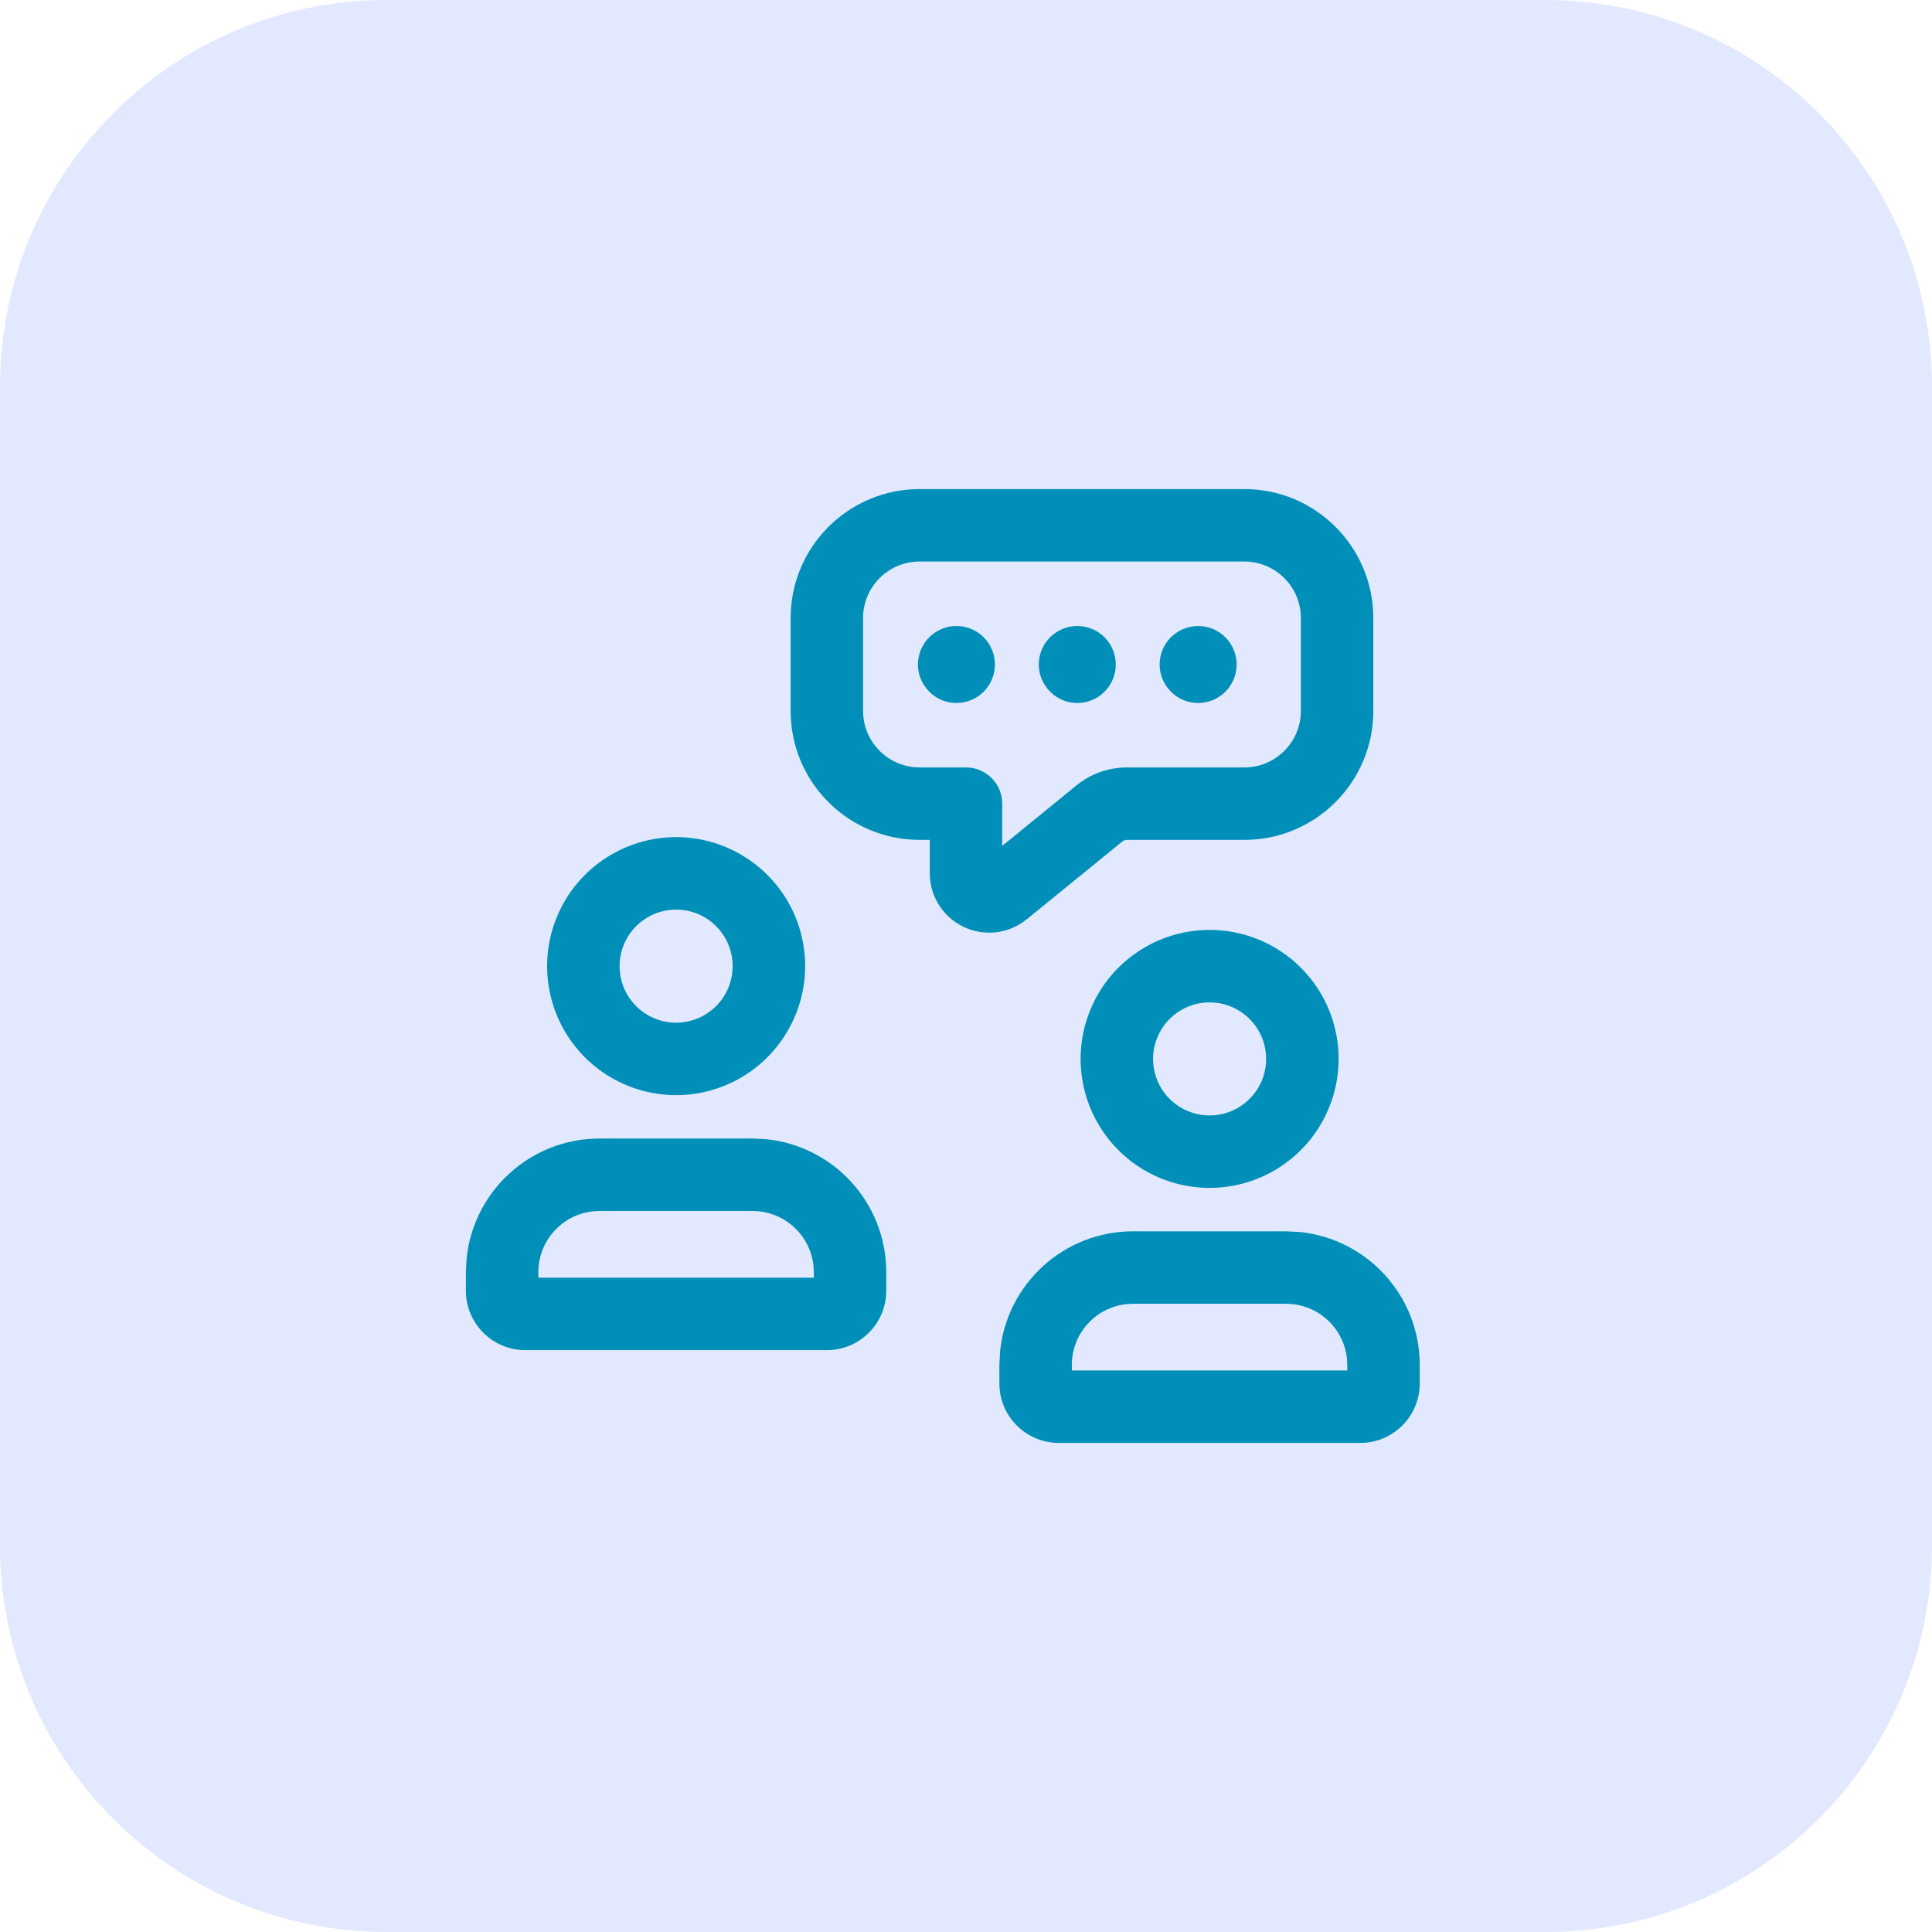 <?xml version="1.0" encoding="UTF-8"?>
<svg xmlns="http://www.w3.org/2000/svg" width="40" height="40" viewBox="0 0 40 40" fill="none">
  <path d="M0 8C0 3.582 3.582 0 8 0H32C36.418 0 40 3.582 40 8V32C40 36.418 36.418 40 32 40H8C3.582 40 0 36.418 0 32V8Z" fill="#E2E9FF"></path>
  <path d="M26.916 25.508C28.306 25.652 29.39 26.825 29.394 28.252V28.644C29.394 29.323 28.843 29.874 28.164 29.874H21.921C21.242 29.874 20.691 29.323 20.691 28.644V28.252L20.706 27.971C20.85 26.581 22.023 25.497 23.45 25.493H26.635L26.916 25.508ZM23.325 27C22.689 27.066 22.193 27.604 22.191 28.257V28.374H27.894V28.257L27.887 28.127C27.825 27.533 27.353 27.062 26.759 27L26.63 26.993H23.455L23.325 27ZM15.872 23.587C17.261 23.731 18.345 24.904 18.349 26.331V26.724C18.349 27.403 17.798 27.953 17.119 27.953H10.877C10.197 27.953 9.646 27.403 9.646 26.724V26.331L9.661 26.05C9.805 24.66 10.978 23.576 12.405 23.572H15.59L15.872 23.587ZM12.28 25.079C11.644 25.145 11.148 25.683 11.146 26.336V26.453H16.849V26.336L16.842 26.206C16.78 25.612 16.308 25.141 15.714 25.079L15.585 25.072H12.41L12.28 25.079ZM23.674 19.631C24.708 19.013 26.028 19.164 26.896 19.999C27.764 20.834 27.965 22.147 27.387 23.204C26.81 24.261 25.596 24.8 24.424 24.521C23.48 24.296 22.732 23.576 22.471 22.642C22.148 21.481 22.64 20.248 23.674 19.631ZM25.855 21.08C25.474 20.714 24.896 20.648 24.443 20.919C23.99 21.19 23.774 21.73 23.916 22.238C24.03 22.648 24.358 22.964 24.772 23.062C25.285 23.185 25.817 22.948 26.071 22.485C26.324 22.022 26.235 21.446 25.855 21.08ZM12.629 17.71C13.664 17.092 14.983 17.243 15.851 18.078C16.719 18.913 16.92 20.226 16.342 21.283C15.765 22.34 14.551 22.88 13.379 22.601C12.435 22.375 11.687 21.656 11.426 20.721C11.102 19.561 11.595 18.327 12.629 17.71ZM14.81 19.159C14.43 18.793 13.851 18.727 13.398 18.998C12.945 19.269 12.729 19.809 12.871 20.317C12.985 20.727 13.313 21.043 13.727 21.142C14.24 21.264 14.773 21.027 15.026 20.564C15.279 20.101 15.19 19.525 14.81 19.159ZM25.762 10.126C27.237 10.126 28.433 11.322 28.433 12.797V14.718C28.433 16.193 27.237 17.389 25.762 17.389H23.334C23.298 17.388 23.262 17.401 23.234 17.425L23.229 17.429L21.258 19.033L21.257 19.032C20.889 19.333 20.382 19.395 19.953 19.191C19.523 18.987 19.248 18.553 19.25 18.077V17.389H19.04C17.565 17.389 16.369 16.193 16.369 14.718V12.797C16.369 11.322 17.565 10.126 19.04 10.126H25.762ZM19.04 11.626C18.393 11.626 17.869 12.15 17.869 12.797V14.718C17.869 15.364 18.393 15.889 19.04 15.889H20C20.414 15.889 20.749 16.224 20.75 16.639V17.513L22.282 16.265C22.579 16.021 22.952 15.888 23.337 15.889H25.762C26.409 15.889 26.933 15.364 26.933 14.718V12.797C26.933 12.15 26.409 11.626 25.762 11.626H19.04ZM19.337 13.111C19.65 12.886 20.088 12.914 20.368 13.196C20.676 13.507 20.676 14.008 20.368 14.319C20.059 14.63 19.558 14.633 19.245 14.327L19.246 14.326C19.112 14.196 19.028 14.024 19.009 13.84L19.004 13.758L19.009 13.676C19.029 13.486 19.116 13.308 19.256 13.177C19.27 13.164 19.284 13.153 19.297 13.142C19.301 13.138 19.306 13.136 19.31 13.133C19.319 13.126 19.328 13.118 19.337 13.111ZM21.839 13.111C22.152 12.886 22.59 12.914 22.87 13.196C23.178 13.507 23.178 14.008 22.87 14.319C22.561 14.63 22.059 14.633 21.747 14.327L21.748 14.326C21.614 14.196 21.53 14.024 21.511 13.84L21.506 13.758L21.511 13.676C21.531 13.486 21.618 13.308 21.758 13.177C21.771 13.164 21.785 13.153 21.799 13.142C21.803 13.138 21.808 13.136 21.812 13.133C21.821 13.126 21.83 13.118 21.839 13.111ZM24.341 13.111C24.654 12.886 25.092 12.914 25.372 13.196C25.68 13.507 25.68 14.008 25.372 14.319C25.063 14.63 24.561 14.633 24.248 14.327L24.25 14.326C24.116 14.196 24.032 14.024 24.013 13.84L24.008 13.758L24.013 13.676C24.033 13.486 24.12 13.308 24.26 13.177C24.273 13.164 24.287 13.153 24.301 13.142C24.305 13.138 24.31 13.136 24.314 13.133C24.323 13.126 24.332 13.118 24.341 13.111Z" fill="#008FB8"></path>
</svg>
